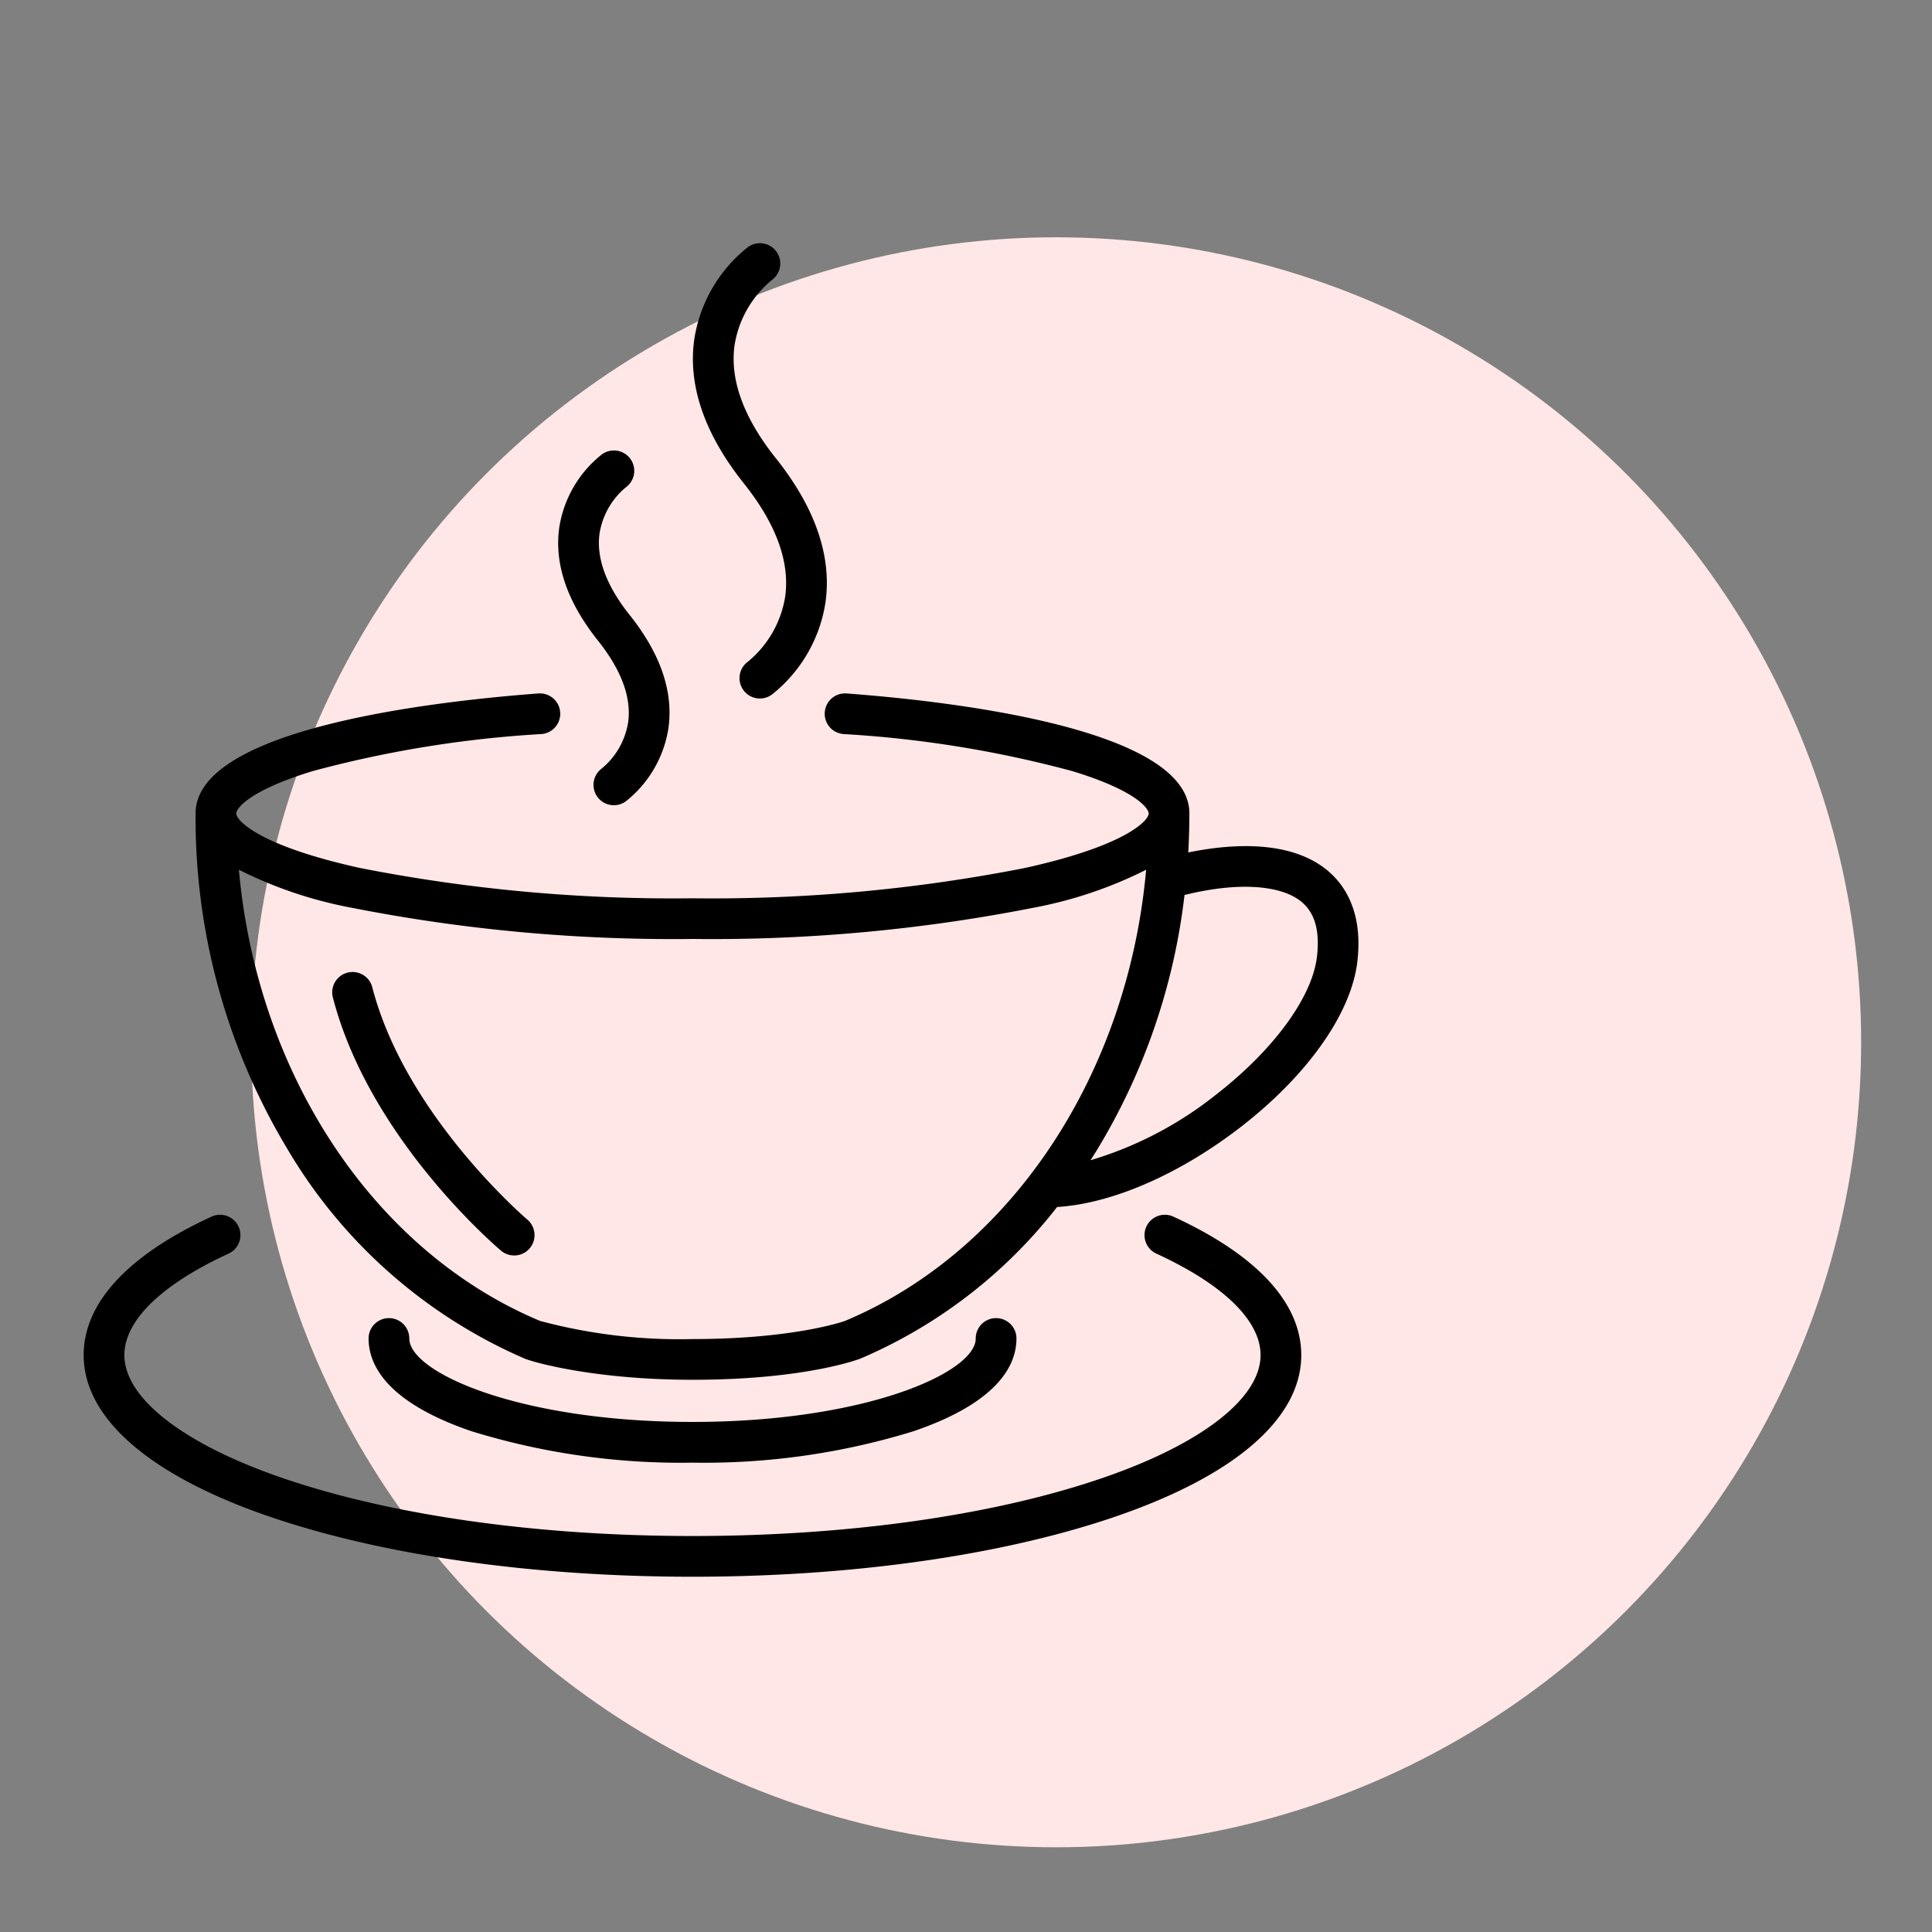 <?xml version="1.0" encoding="UTF-8"?>
<svg xmlns="http://www.w3.org/2000/svg" xmlns:xlink="http://www.w3.org/1999/xlink" width="150" height="150" viewBox="0 0 150 150">
  <rect x="0" y="0" width="150" height="150" fill="#808080" stroke="none"/>
  <defs>
    <clipPath id="clip-path">
      <rect id="Rectangle_2612" data-name="Rectangle 2612" width="150" height="150" transform="translate(286 3748)" fill="none" stroke="#707070" stroke-width="1"></rect>
    </clipPath>
    <clipPath id="clip-path-2">
      <rect id="Rectangle_2111" data-name="Rectangle 2111" width="98.969" height="103.53" transform="translate(0 0)"></rect>
    </clipPath>
  </defs>
  <g id="Groupe_de_masques_35" data-name="Groupe de masques 35" transform="translate(-286 -3748)" clip-path="url(#clip-path)">
    <g id="Groupe_14596" data-name="Groupe 14596">
      <circle id="Ellipse_45" data-name="Ellipse 45" cx="62.5" cy="62.5" r="62.5" transform="translate(305.5 3766.423)" fill="#fee7e6"></circle>
      <g id="Groupe_6248" data-name="Groupe 6248" transform="translate(292.5 3766.882)">
        <g id="Groupe_6247" data-name="Groupe 6247" transform="translate(0 0.004)" clip-path="url(#clip-path-2)">
          <path id="Tracé_14856" data-name="Tracé 14856" d="M84.6,1718.343a1.58,1.58,0,1,0-1.32,2.872c5.217,2.4,8.09,5.2,8.09,7.882,0,3.345-4.6,6.916-12.313,9.552-8.469,2.9-19.76,4.491-31.794,4.491s-23.325-1.595-31.794-4.491c-7.71-2.637-12.312-6.208-12.312-9.552,0-2.685,2.873-5.484,8.089-7.882a1.58,1.58,0,1,0-1.32-2.872c-6.5,2.986-9.93,6.7-9.93,10.754,0,4.9,5.132,9.356,14.45,12.543,8.789,3.006,20.444,4.661,32.817,4.661s24.027-1.655,32.817-4.661c9.319-3.187,14.45-7.641,14.45-12.543,0-4.049-3.434-7.768-9.93-10.754" transform="translate(0 -1642.77)"></path>
          <path id="Tracé_14857" data-name="Tracé 14857" d="M528.974,1912.221a55.139,55.139,0,0,0,17.177-2.446c6.589-2.253,7.972-5.156,7.972-7.195a1.58,1.58,0,1,0-3.161,0c0,2.642-8.566,6.48-21.989,6.48s-21.989-3.838-21.989-6.48a1.58,1.58,0,1,0-3.161,0c0,2.038,1.383,4.941,7.972,7.195a55.138,55.138,0,0,0,17.177,2.446" transform="translate(-481.706 -1817.547)"></path>
          <path id="Tracé_14858" data-name="Tracé 14858" d="M454.611,1308.08c-.094-.08-9.465-8.086-12.036-18.036a1.58,1.58,0,1,0-3.06.791c2.821,10.914,12.64,19.308,13.057,19.66a1.58,1.58,0,0,0,2.04-2.414" transform="translate(-420.171 -1232.279)"></path>
          <path id="Tracé_14859" data-name="Tracé 14859" d="M1084.592,27.377a8.219,8.219,0,0,1-2.9,5.11,1.58,1.58,0,1,0,1.851,2.562,11.313,11.313,0,0,0,4.173-7.2c.49-3.574-.81-7.329-3.863-11.16-2.479-3.111-3.559-6.043-3.209-8.716a8.217,8.217,0,0,1,2.905-5.115A1.58,1.58,0,0,0,1081.693.3a11.312,11.312,0,0,0-4.174,7.2c-.49,3.574.81,7.329,3.863,11.159,2.479,3.111,3.559,6.043,3.209,8.716" transform="translate(-1030.121 -0.003)"></path>
          <path id="Tracé_14860" data-name="Tracé 14860" d="M844.574,387.632a5.844,5.844,0,0,1-2.041,3.621,1.58,1.58,0,1,0,1.851,2.562A8.984,8.984,0,0,0,847.7,388.1c.386-2.815-.626-5.757-3.006-8.743-1.807-2.267-2.6-4.388-2.352-6.3a5.841,5.841,0,0,1,2.05-3.627,1.58,1.58,0,0,0-1.86-2.556,8.984,8.984,0,0,0-3.316,5.712c-.386,2.815.626,5.757,3.006,8.744,1.807,2.267,2.6,4.388,2.352,6.3" transform="translate(-802.299 -350.483)"></path>
          <path id="Tracé_14861" data-name="Tracé 14861" d="M285.906,809.919c-2.936-2.489-7.672-2.1-10.864-1.446q.085-1.507.087-3.03c0-6.616-18.613-8.718-26.615-9.314a1.58,1.58,0,0,0-.235,3.152A87.661,87.661,0,0,1,266,802.147c4.9,1.481,5.969,2.881,5.969,3.3,0,.548-1.763,2.5-9.6,4.231a125.793,125.793,0,0,1-25.819,2.354,125.8,125.8,0,0,1-25.819-2.354c-7.833-1.729-9.6-3.683-9.6-4.231,0-.415,1.072-1.815,5.969-3.3a87.666,87.666,0,0,1,17.72-2.866,1.58,1.58,0,0,0-.235-3.152c-8,.6-26.615,2.7-26.615,9.314a49.883,49.883,0,0,0,7.141,26.072A39.694,39.694,0,0,0,223.5,847.761c.784.328,5.57,1.653,13.056,1.653,8.862,0,13.019-1.637,13.058-1.654A38.5,38.5,0,0,0,264.858,836c4.275-.259,9.557-2.557,14.319-6.258,5.15-4,8.511-8.776,8.989-12.766.463-3.856-.974-5.966-2.261-7.057m-37.514,34.926c-.034.014-3.926,1.409-11.838,1.409a41.785,41.785,0,0,1-11.835-1.408c-12.929-5.413-21.967-19.17-23.384-35.03a32.819,32.819,0,0,0,8.719,2.944,128.986,128.986,0,0,0,26.5,2.429,128.987,128.987,0,0,0,26.5-2.429,32.822,32.822,0,0,0,8.719-2.944c-1.417,15.858-10.455,29.614-23.381,35.029M285.029,816.6c-.375,3.123-3.36,7.2-7.791,10.647a28.834,28.834,0,0,1-9.787,5.124q.273-.425.539-.857a49.007,49.007,0,0,0,6.761-19.736c4.058-1.013,7.494-.818,9.112.553,1.026.87,1.407,2.266,1.167,4.269" transform="translate(-189.286 -761.175)"></path>
        </g>
      </g>
    </g>
  </g>
</svg>
